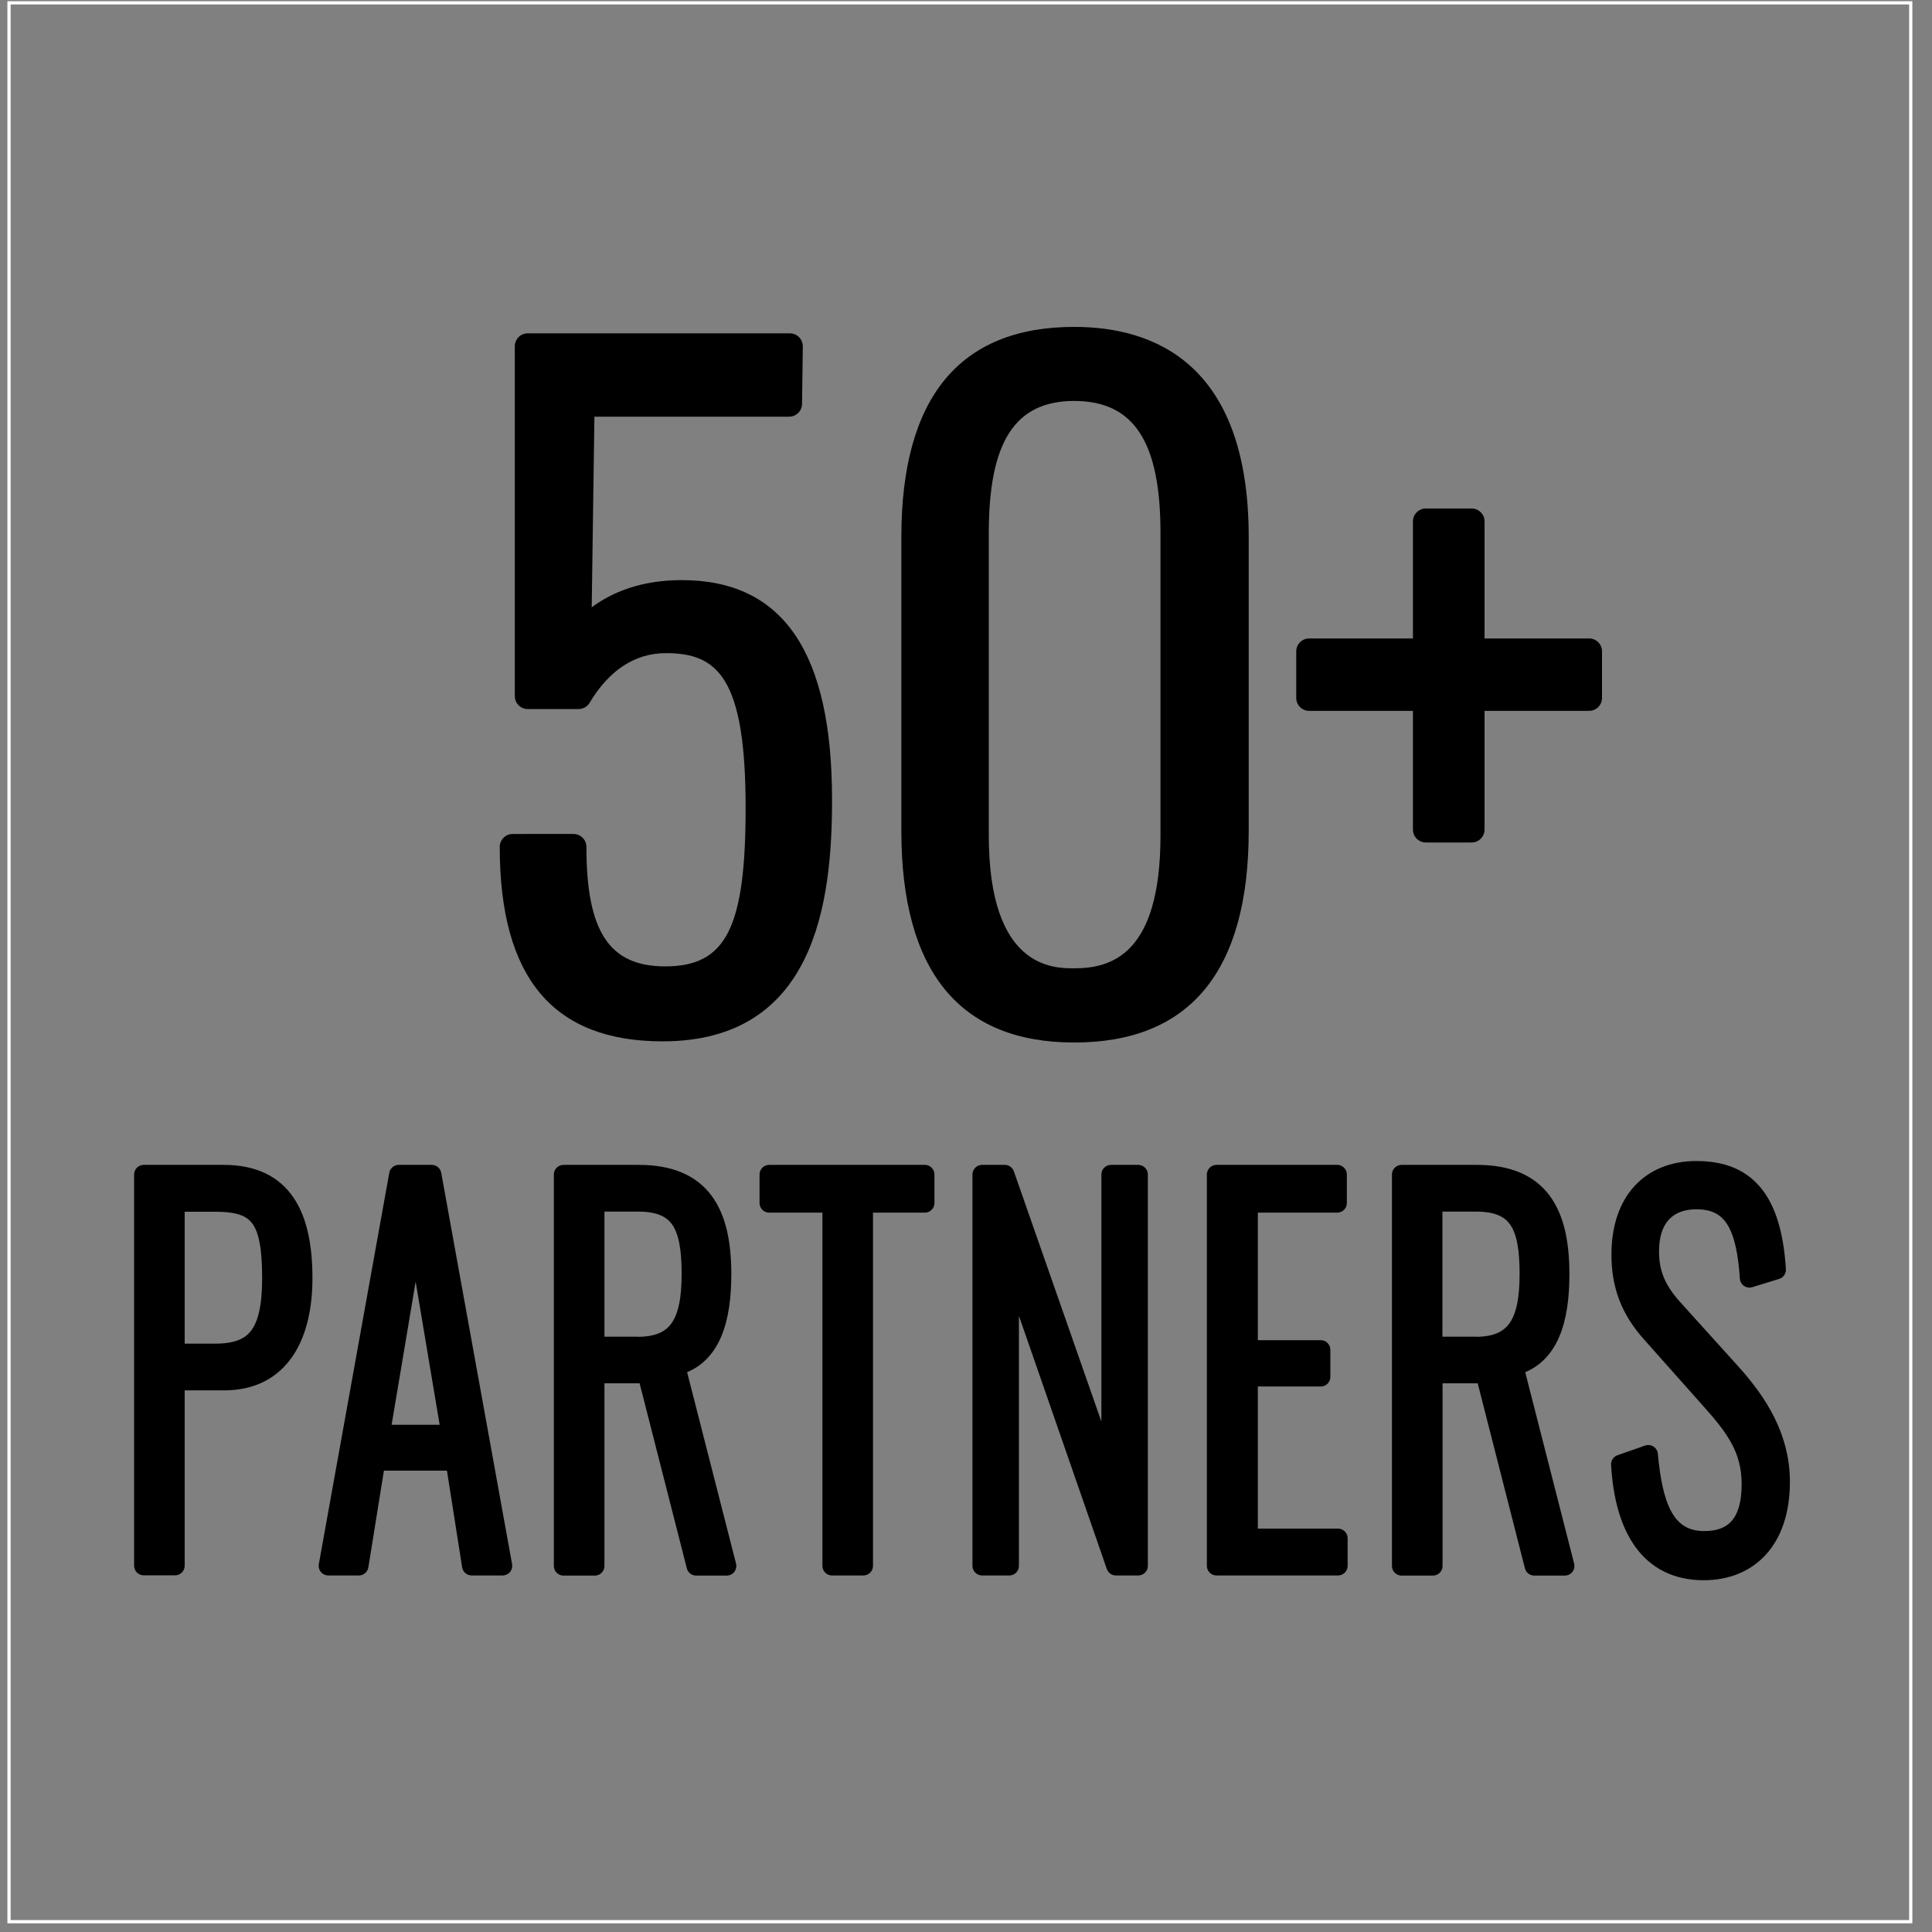 <?xml version="1.0" encoding="utf-8"?>
<!-- Generator: Adobe Illustrator 26.0.0, SVG Export Plug-In . SVG Version: 6.00 Build 0)  -->
<svg version="1.1" id="Layer_2" xmlns="http://www.w3.org/2000/svg" xmlns:xlink="http://www.w3.org/1999/xlink" x="0px" y="0px"
	 width="150px" height="150px" viewBox="0 0 150 150" enable-background="new 0 0 150 150" xml:space="preserve">
<rect x="0" y="0" width="150" height="150" fill="#808080" stroke="none"/>
<g>
	<path d="M52.93,45.04c-3.18,0-5.42,0.95-6.99,2.11l0.21-14.8h15.12c0.55,0,0.99-0.44,1-0.99l0.06-4.46c0-0.27-0.1-0.53-0.29-0.72
		c-0.19-0.19-0.44-0.3-0.71-0.3H40.97c-0.55,0-1,0.45-1,1v27.17c0,0.55,0.45,1,1,1h3.95c0.35,0,0.68-0.18,0.86-0.49
		c1.53-2.55,3.53-3.85,5.93-3.85c4.01,0,6.18,1.91,6.18,12c0,9.33-1.52,12.32-6.24,12.32c-4.34,0-6.12-2.69-6.12-9.28
		c0-0.55-0.45-1-1-1H39.8c-0.55,0-1,0.45-1,1c0,10.16,4.14,15.1,12.64,15.1c11.8,0,13.16-10.69,13.16-18.72
		C64.61,50.63,60.79,45.04,52.93,45.04z"/>
	<path d="M83.4,25.38c-8.9,0-13.42,5.49-13.42,16.33v22.77c0,10.92,4.51,16.46,13.42,16.46c8.99,0,13.55-5.54,13.55-16.46V41.7
		C96.95,28.21,89.58,25.38,83.4,25.38z M83.4,75.18c-1.64,0-6.63,0-6.63-10.32V41.38c0-7.09,2.04-10.25,6.63-10.25
		c4.63,0,6.7,3.16,6.7,10.25v23.48C90.1,74.11,86.28,75.18,83.4,75.18z"/>
	<path d="M123.38,49.57h-8.12v-9.09c0-0.55-0.45-1-1-1h-3.56c-0.55,0-1,0.45-1,1v9.09h-8.06c-0.55,0-1,0.45-1,1v3.62
		c0,0.55,0.45,1,1,1h8.06v9.22c0,0.55,0.45,1,1,1h3.56c0.55,0,1-0.45,1-1v-9.22h8.12c0.55,0,1-0.45,1-1v-3.62
		C124.38,50.01,123.93,49.57,123.38,49.57z"/>
</g>
<rect x="0.7" y="0.22" fill="none" stroke="#FFFFFF" stroke-width="0.25" stroke-miterlimit="10" width="147.65" height="148.98"/>
<g>
	<g>
		<path stroke="#000000" stroke-width="1.497" stroke-linecap="round" stroke-linejoin="round" d="M11.16,91.19h6.21
			c4.64,0,6.14,3.26,6.14,8.06c0,4.31-1.66,7.95-6.11,7.95h-3.81v14.36h-2.43V91.19z M16.69,105.07c3.13,0,4.41-1.46,4.41-5.81
			c0-4.65-0.96-5.93-4.38-5.93h-3.13v11.74H16.69z"/>
		<path stroke="#000000" stroke-width="1.497" stroke-linecap="round" stroke-linejoin="round" d="M30.96,91.19h2.56l5.5,30.38
			h-2.4l-1.28-8.14h-6.17l-1.31,8.14h-2.37L30.96,91.19z M35.02,111.37l-2.75-16.39l-2.75,16.39H35.02z"/>
		<path stroke="#000000" stroke-width="1.497" stroke-linecap="round" stroke-linejoin="round" d="M43.75,91.19h5.85
			c4.83,0,6.43,2.93,6.43,7.73c0,3.45-0.77,6.41-3.58,7.13l3.97,15.53h-2.37l-3.81-14.93h-4.06v14.93h-2.43V91.19z M49.48,104.54
			c3.2,0,4.19-1.88,4.19-5.63s-0.83-5.59-4.13-5.59h-3.36v11.21H49.48z"/>
		<path stroke="#000000" stroke-width="1.497" stroke-linecap="round" stroke-linejoin="round" d="M64.61,93.4h-4.89v-2.21H71.8
			v2.21h-4.77v28.17h-2.43V93.4z"/>
		<path stroke="#000000" stroke-width="1.497" stroke-linecap="round" stroke-linejoin="round" d="M76.25,91.19h1.76l8.25,23.59
			V91.19h2.11v30.38h-1.73l-8.28-23.85v23.85h-2.11V91.19z"/>
		<path stroke="#000000" stroke-width="1.497" stroke-linecap="round" stroke-linejoin="round" d="M94.45,91.19h9.37v2.21h-6.91
			v11.4h5.63v2.1h-5.63v12.53h6.97v2.14h-9.43V91.19z"/>
		<path stroke="#000000" stroke-width="1.497" stroke-linecap="round" stroke-linejoin="round" d="M108.82,91.19h5.85
			c4.83,0,6.43,2.93,6.43,7.73c0,3.45-0.77,6.41-3.58,7.13l3.97,15.53h-2.37l-3.81-14.93h-4.06v14.93h-2.43V91.19z M114.54,104.54
			c3.2,0,4.19-1.88,4.19-5.63s-0.83-5.59-4.13-5.59h-3.36v11.21H114.54z"/>
		<path stroke="#000000" stroke-width="1.497" stroke-linecap="round" stroke-linejoin="round" d="M125.83,113.69l2.14-0.75
			c0.35,3.75,1.18,6.68,4.35,6.68c2.3,0,3.65-1.31,3.65-4.39c0-2.7-1.22-4.39-3.17-6.56l-4.57-5.14c-1.66-1.84-2.37-3.75-2.37-6.11
			c0-4.2,2.33-6.53,5.85-6.53c3.74,0,5.85,2.1,6.2,7.69l-2.08,0.64c-0.26-3.83-1.15-6.08-4.12-6.08c-2.14,0-3.65,1.28-3.65,4.01
			c0,1.65,0.48,2.93,1.82,4.43l4.57,5.06c2.02,2.25,3.77,4.95,3.77,8.4c0,4.54-2.46,6.9-5.95,6.9
			C128.07,121.94,126.12,118.64,125.83,113.69z"/>
	</g>
</g>
</svg>
